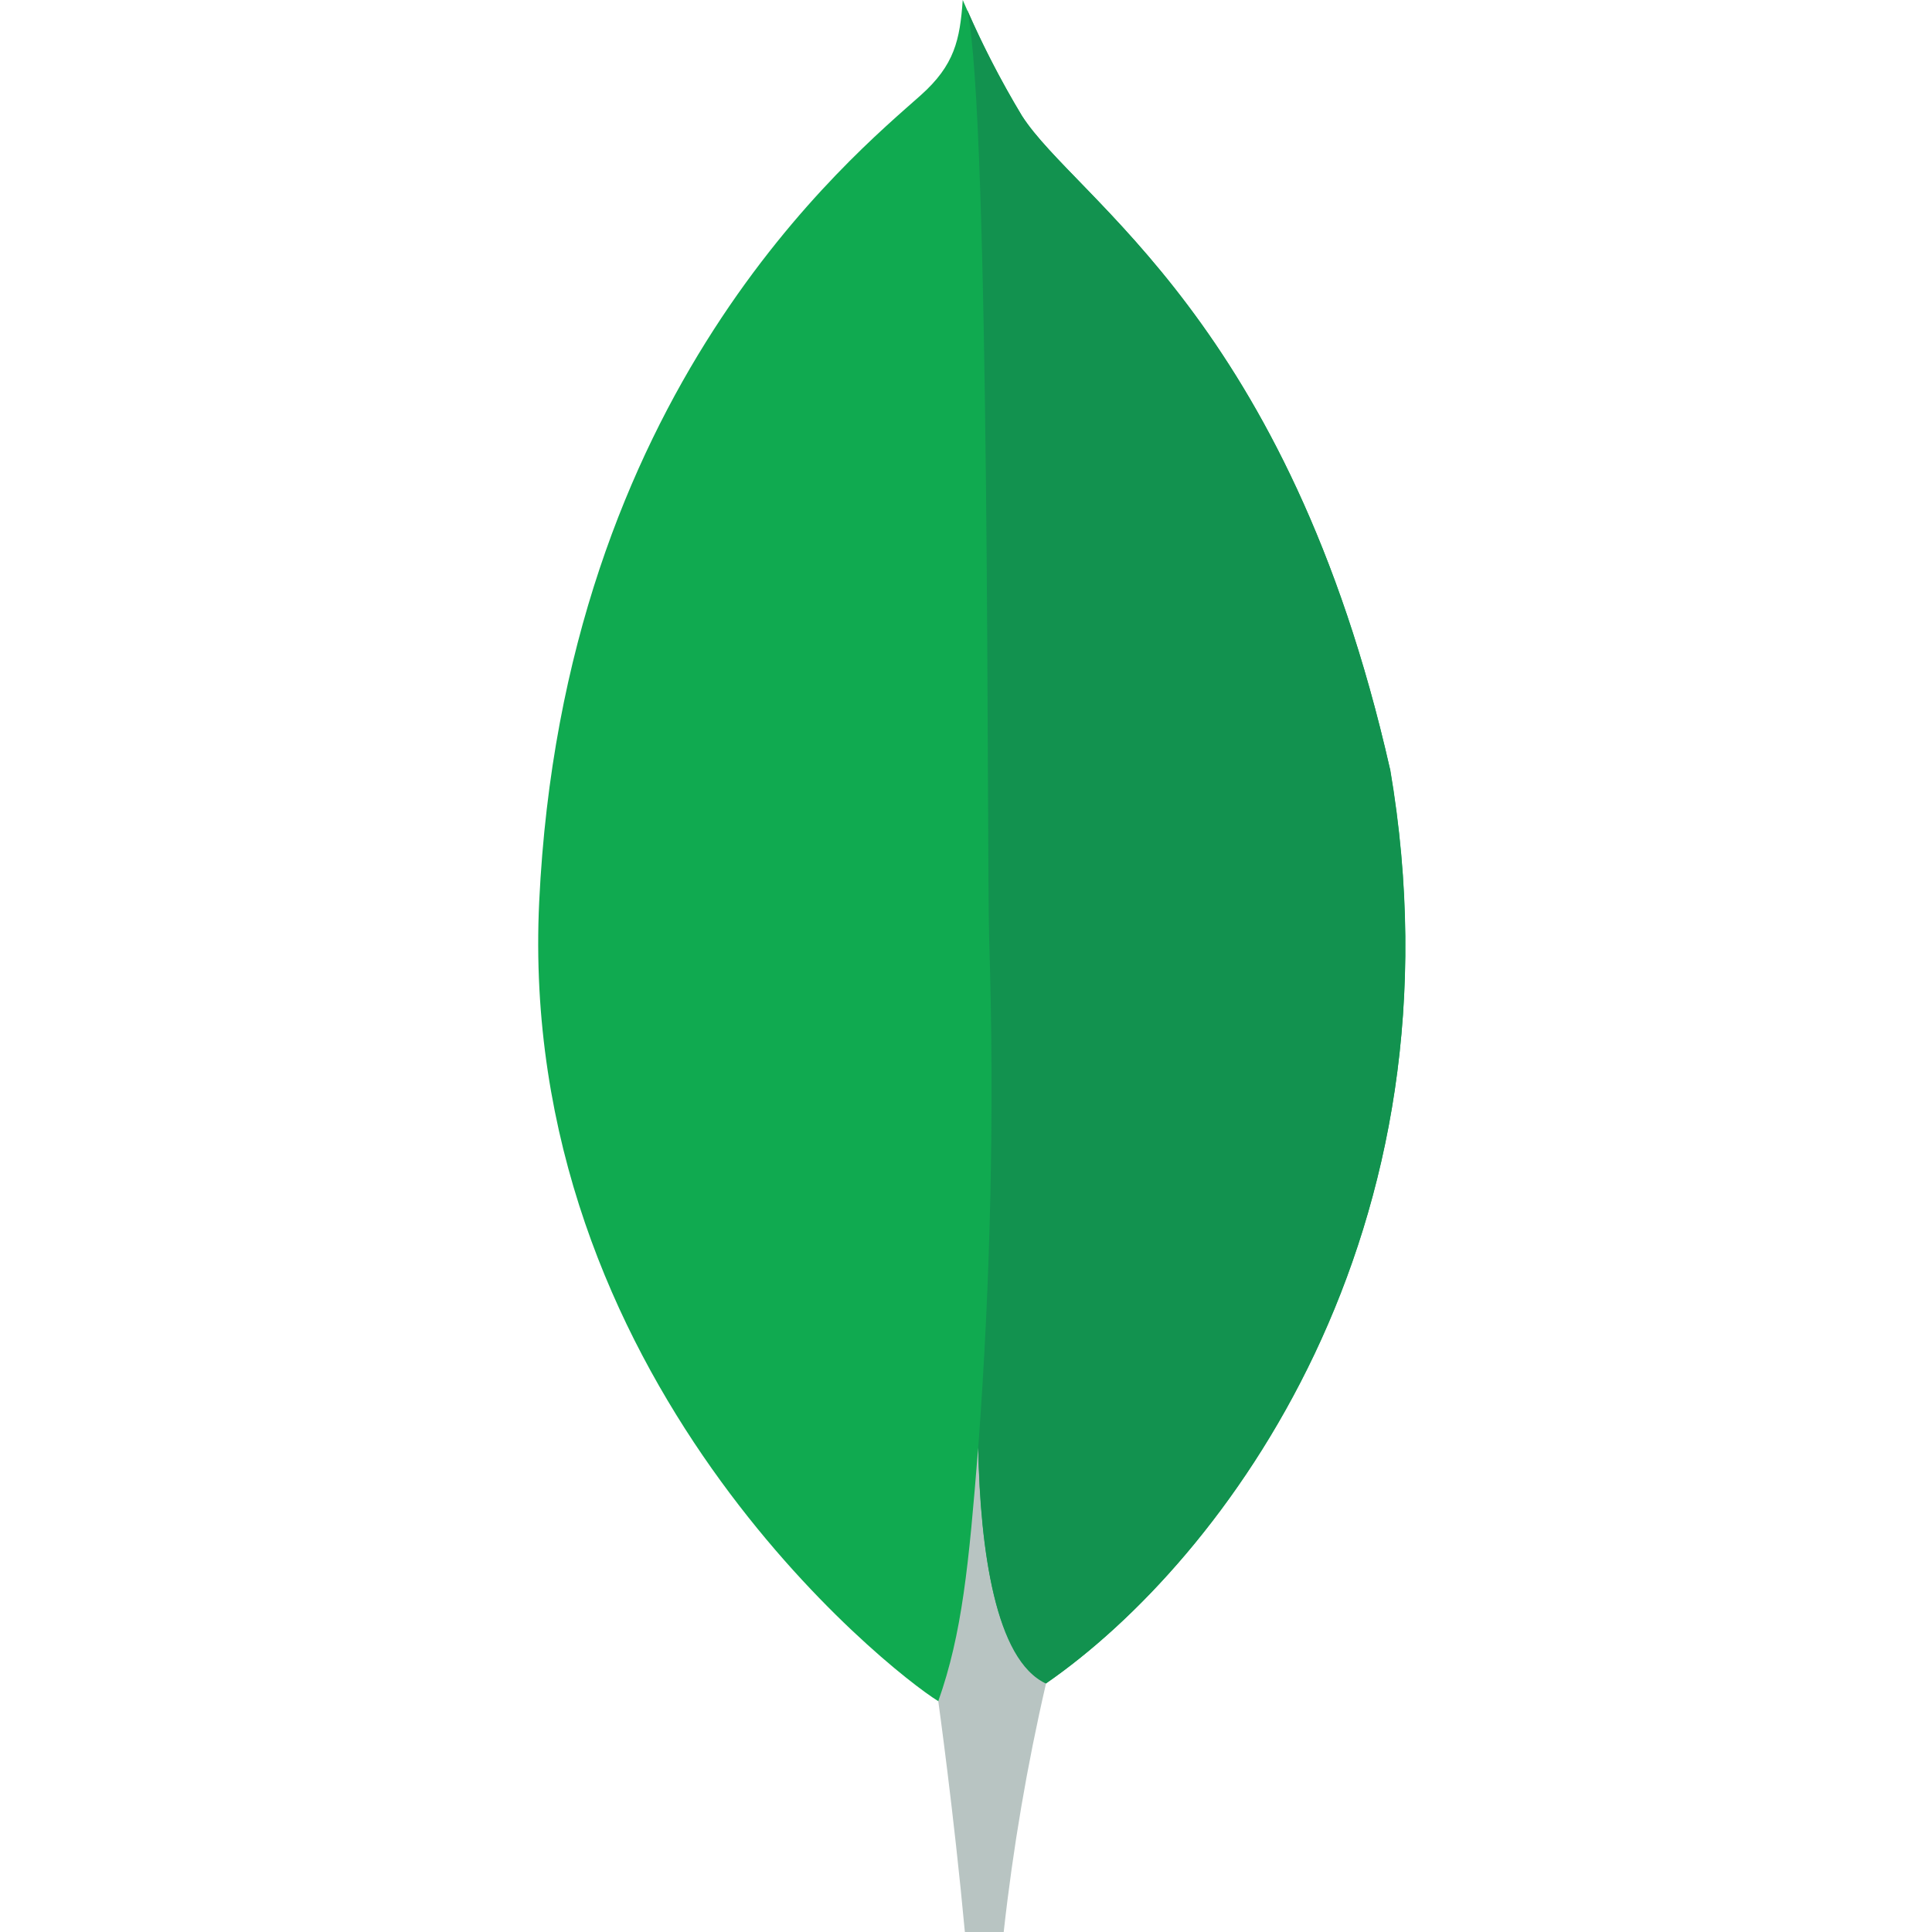 <svg xmlns="http://www.w3.org/2000/svg" width="140" height="140" viewBox="0 0 140 140" fill="none"><g clip-path="url(#clip0_934_161)"><path d="M100.721 55.714C93.346 23.177 77.973 14.515 74.052 8.392C72.435 5.695 71.002 2.891 69.764 0C69.557 2.89 69.176 4.711 66.719 6.903C61.786 11.302 40.835 28.375 39.072 65.344C37.429 99.813 64.412 121.068 67.977 123.264C70.718 124.613 74.056 123.293 75.685 122.055C88.692 113.128 106.463 89.33 100.735 55.714" fill="#10AA50"></path><path d="M70.882 104.909C70.202 113.441 69.716 118.398 67.991 123.273C67.991 123.273 69.123 131.396 69.918 140H72.732C73.403 133.941 74.427 127.926 75.8 121.987C72.158 120.195 71.021 112.396 70.882 104.909Z" fill="#B8C4C2"></path><path d="M75.796 121.993C72.115 120.292 71.05 112.329 70.886 104.91C71.797 92.672 72.062 80.395 71.681 68.129C71.489 61.693 71.773 8.517 70.096 0.732C71.243 3.369 72.564 5.926 74.052 8.387C77.973 14.515 93.35 23.177 100.721 55.714C106.463 89.272 88.788 113.008 75.796 121.993Z" fill="#12924F"></path></g><defs><clipPath id="clip0_934_161"><rect width="140" height="140" fill="white"></rect></clipPath></defs></svg>